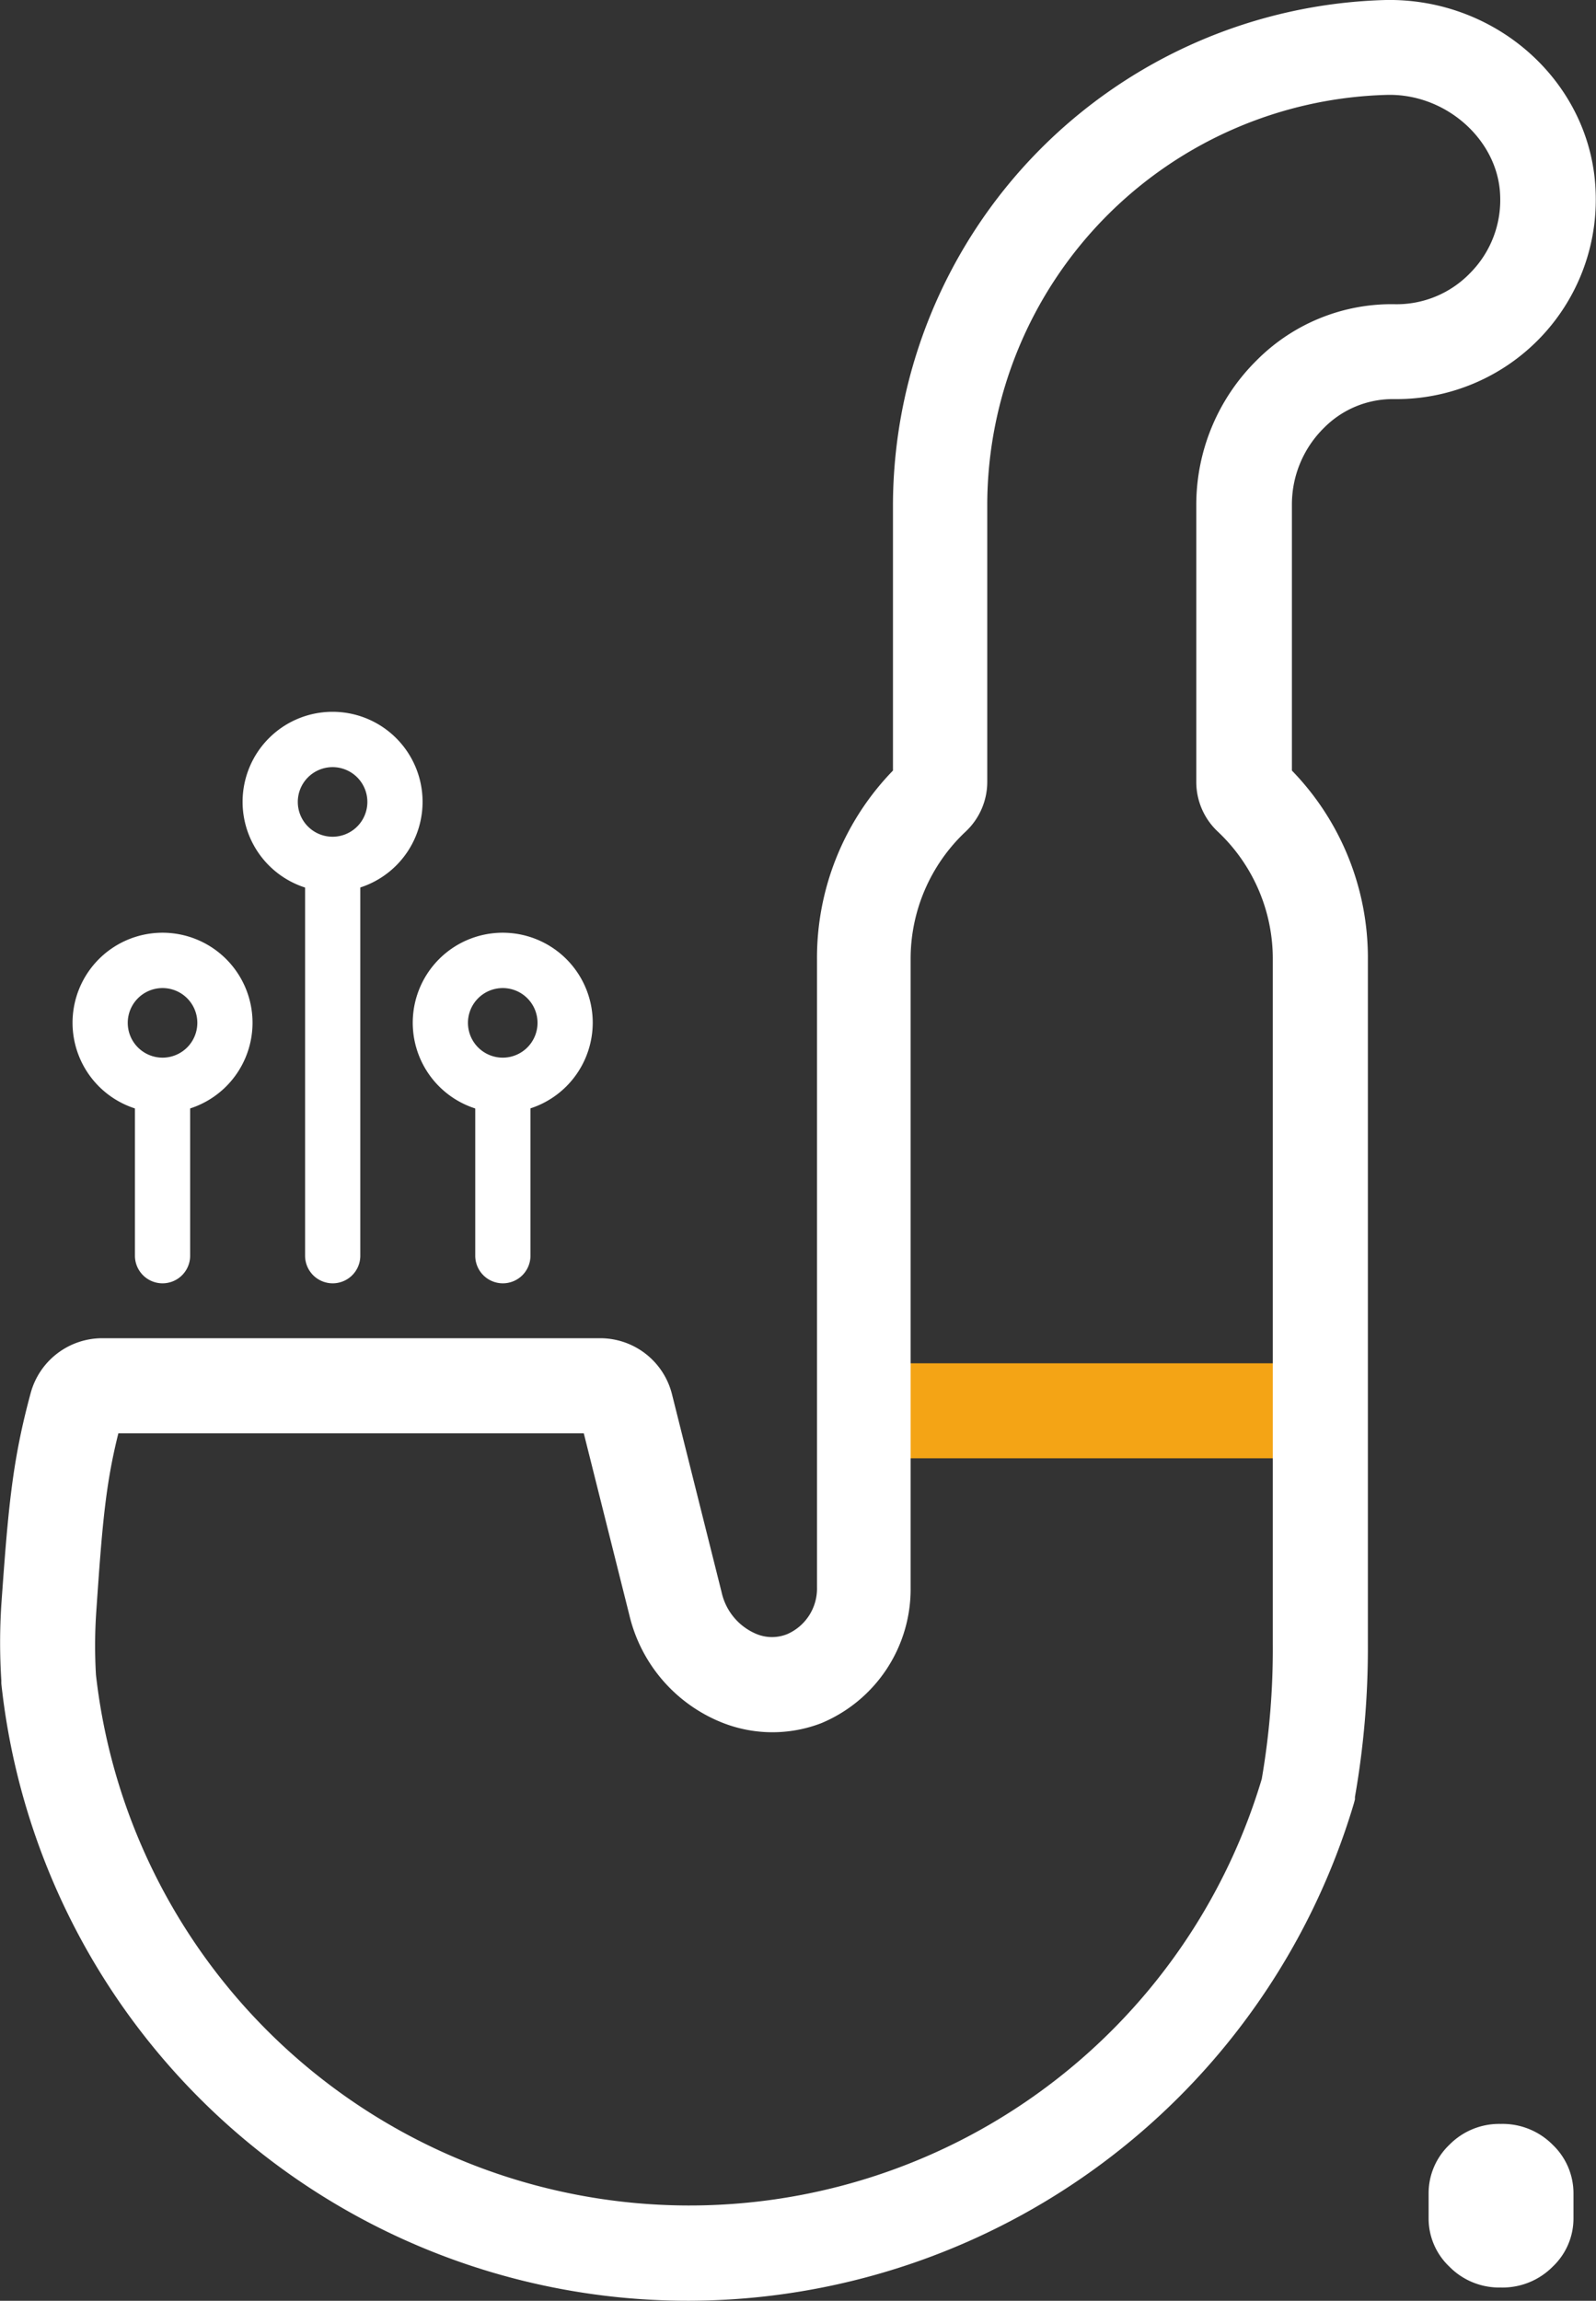 <svg xmlns="http://www.w3.org/2000/svg" viewBox="0 0 144.54 208.29"><rect x="0" y="0" width="144.54" height="208.29" fill="#333333" stroke="none"/><defs><style>.cls-1{fill:#fff;}.cls-2{fill:#f4a415;}</style></defs><g id="Layer_2" data-name="Layer 2"><g id="Layer_1-2" data-name="Layer 1"><path class="cls-1" d="M135.91,207.09a6.32,6.32,0,0,1-4.65-1.89,6,6,0,0,1-1.88-4.35v-2.28a6.07,6.07,0,0,1,1.88-4.4,6.32,6.32,0,0,1,4.65-1.89,6.39,6.39,0,0,1,4.71,1.89,6.07,6.07,0,0,1,1.88,4.4v2.28a6,6,0,0,1-1.88,4.35A6.39,6.39,0,0,1,135.91,207.09Z"></path><rect class="cls-2" x="78.29" y="123.42" width="41.3" height="8.6"></rect><path class="cls-1" d="M62.43,208.29A62.55,62.55,0,0,1,.12,152.41l0-.28a53.58,53.58,0,0,1,0-6.85c.63-8.88,1-13.06,2.67-19.21a6.72,6.72,0,0,1,6.47-4.92h45.1a6.7,6.7,0,0,1,6.5,5.08l4.49,17.91a5.34,5.34,0,0,0,3.19,3.8,3.69,3.69,0,0,0,2.75,0,4.5,4.5,0,0,0,2.7-4.25V86.9a24.34,24.34,0,0,1,6.88-17.14V45.6A45.86,45.86,0,0,1,125.51,0c10.16-.17,18.69,7.61,19,17.43a18.06,18.06,0,0,1-18.32,18.7,8.77,8.77,0,0,0-6.29,2.61A9.73,9.73,0,0,0,117,45.62V69.76a24.32,24.32,0,0,1,6.88,17.14v61.95a78,78,0,0,1-1.17,13.82l0,.23-.09.34A63,63,0,0,1,62.43,208.29ZM8.69,151.62a54.09,54.09,0,0,0,105.58,9.43,69.38,69.38,0,0,0,1-12.2V86.9a15.81,15.81,0,0,0-5-11.63,6.16,6.16,0,0,1-1.93-4.46V45.62a18.39,18.39,0,0,1,5.47-13,17.22,17.22,0,0,1,12.45-5.08,9.24,9.24,0,0,0,6.9-2.84,9.37,9.37,0,0,0,2.7-7c-.17-5-4.88-9.24-10.24-9.11a37.19,37.19,0,0,0-36.21,37V70.81a6.17,6.17,0,0,1-1.94,4.46,15.81,15.81,0,0,0-5,11.63v56.83A13.15,13.15,0,0,1,74.38,156a12.33,12.33,0,0,1-8.85,0A13.94,13.94,0,0,1,57,146.23l-4.13-16.47H10.72c-1.17,4.66-1.47,8.38-2,16.12A45.24,45.24,0,0,0,8.69,151.62Z"></path><path class="cls-1" d="M14.72,116.18a2.5,2.5,0,0,1-2.5-2.5V99a2.5,2.5,0,1,1,5,0v14.73A2.5,2.5,0,0,1,14.72,116.18Z"></path><path class="cls-1" d="M14.72,100.74a8.15,8.15,0,1,1,8.15-8.14A8.15,8.15,0,0,1,14.72,100.74Zm0-11.29a3.15,3.15,0,1,0,3.15,3.15A3.15,3.15,0,0,0,14.72,89.45Z"></path><path class="cls-1" d="M45.54,116.18a2.5,2.5,0,0,1-2.5-2.5V99a2.5,2.5,0,0,1,5,0v14.73A2.5,2.5,0,0,1,45.54,116.18Z"></path><path class="cls-1" d="M45.54,100.74a8.15,8.15,0,1,1,8.14-8.14A8.16,8.16,0,0,1,45.54,100.74Zm0-11.29a3.15,3.15,0,1,0,3.14,3.15A3.15,3.15,0,0,0,45.54,89.45Z"></path><path class="cls-1" d="M30.13,116.18a2.5,2.5,0,0,1-2.5-2.5V79a2.5,2.5,0,0,1,5,0v34.73A2.5,2.5,0,0,1,30.13,116.18Z"></path><path class="cls-1" d="M30.13,80.74a8.15,8.15,0,1,1,8.14-8.14A8.15,8.15,0,0,1,30.13,80.74Zm0-11.29a3.15,3.15,0,1,0,3.14,3.15A3.15,3.15,0,0,0,30.13,69.45Z"></path></g></g></svg>